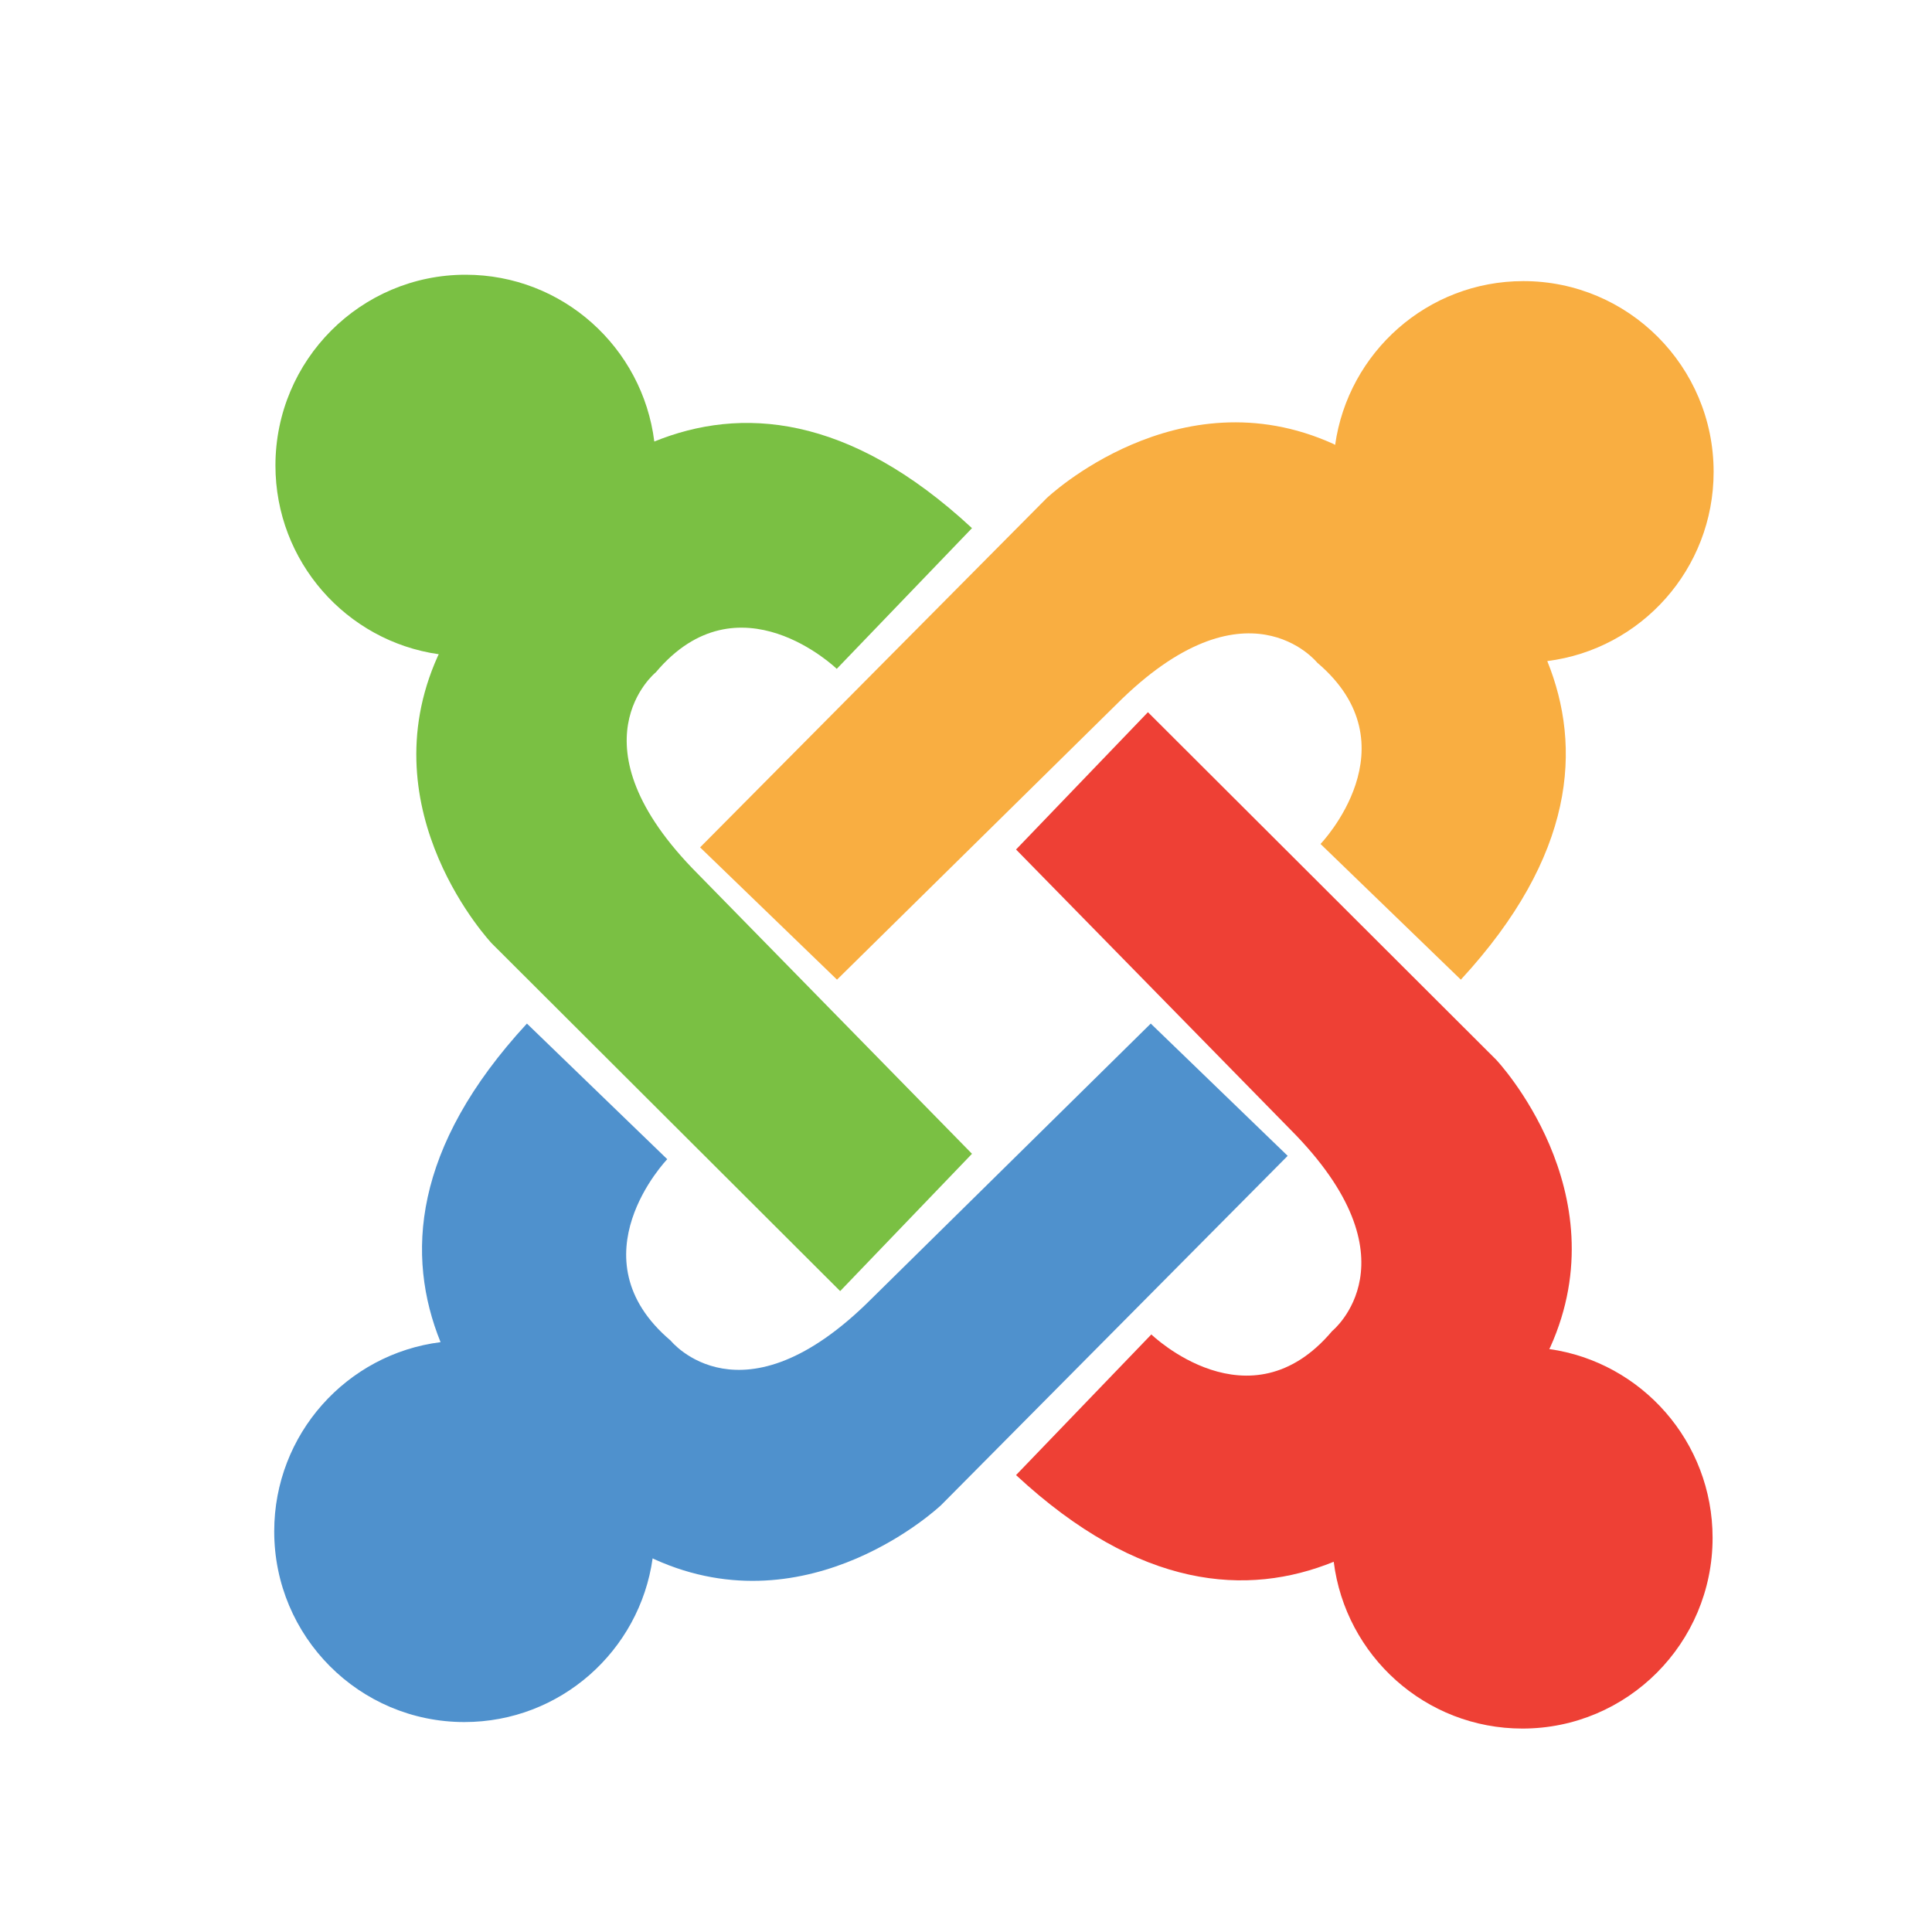 <svg width="30" height="30" viewBox="0 0 30 30" fill="none" xmlns="http://www.w3.org/2000/svg">
<g clip-path="url(#clip0_2586_3394)">
<path d="M26.609 7.327C26.609 5.691 25.286 4.365 23.655 4.365C22.166 4.365 20.935 5.471 20.732 6.908L20.702 6.892C18.287 5.8 16.253 7.735 16.253 7.735L10.871 13.158L12.997 15.212L17.329 10.944C19.351 8.916 20.453 10.289 20.453 10.289C21.975 11.579 20.505 13.105 20.505 13.105L22.684 15.212C24.463 13.284 24.567 11.602 24.026 10.265C25.482 10.082 26.609 8.837 26.609 7.327Z" fill="#F9AE41"/>
<path d="M24.057 20.948C24.067 20.929 24.073 20.918 24.073 20.918C25.162 18.496 23.233 16.456 23.233 16.456L17.825 11.059L15.777 13.191L20.033 17.535C22.055 19.563 20.686 20.668 20.686 20.668C19.4 22.195 17.878 20.721 17.878 20.721L15.777 22.905C17.699 24.69 19.376 24.793 20.71 24.251C20.893 25.711 22.134 26.841 23.64 26.841C25.271 26.841 26.593 25.515 26.593 23.88C26.593 22.386 25.49 21.151 24.057 20.948Z" fill="#EE4035"/>
<path d="M17.869 15.894L13.538 20.162C11.515 22.19 10.414 20.817 10.414 20.817C8.891 19.527 10.361 18 10.361 18L8.182 15.894C6.403 17.821 6.3 19.503 6.841 20.841C5.385 21.024 4.258 22.269 4.258 23.779C4.258 25.415 5.58 26.74 7.211 26.74C8.7 26.74 9.932 25.635 10.134 24.198C10.153 24.208 10.164 24.213 10.164 24.213C12.58 25.306 14.614 23.371 14.614 23.371L19.995 17.948L17.869 15.894Z" fill="#4F91CD"/>
<path d="M10.838 13.572C8.815 11.543 10.184 10.439 10.184 10.439C11.47 8.912 12.993 10.386 12.993 10.386L15.093 8.201C13.171 6.417 11.494 6.314 10.16 6.856C9.978 5.396 8.736 4.266 7.23 4.266C5.6 4.266 4.278 5.592 4.277 7.227C4.277 8.721 5.38 9.956 6.813 10.159C6.803 10.178 6.798 10.189 6.798 10.189C5.708 12.611 7.638 14.651 7.638 14.651L13.046 20.048L15.093 17.916L10.838 13.572" fill="#7AC043"/>
</g>
<defs>
<clipPath id="clip0_2586_3394">
<rect width="22.444" height="22.68" fill="white" transform="translate(4.199 4.2)"/>
</clipPath>
</defs>
</svg>
